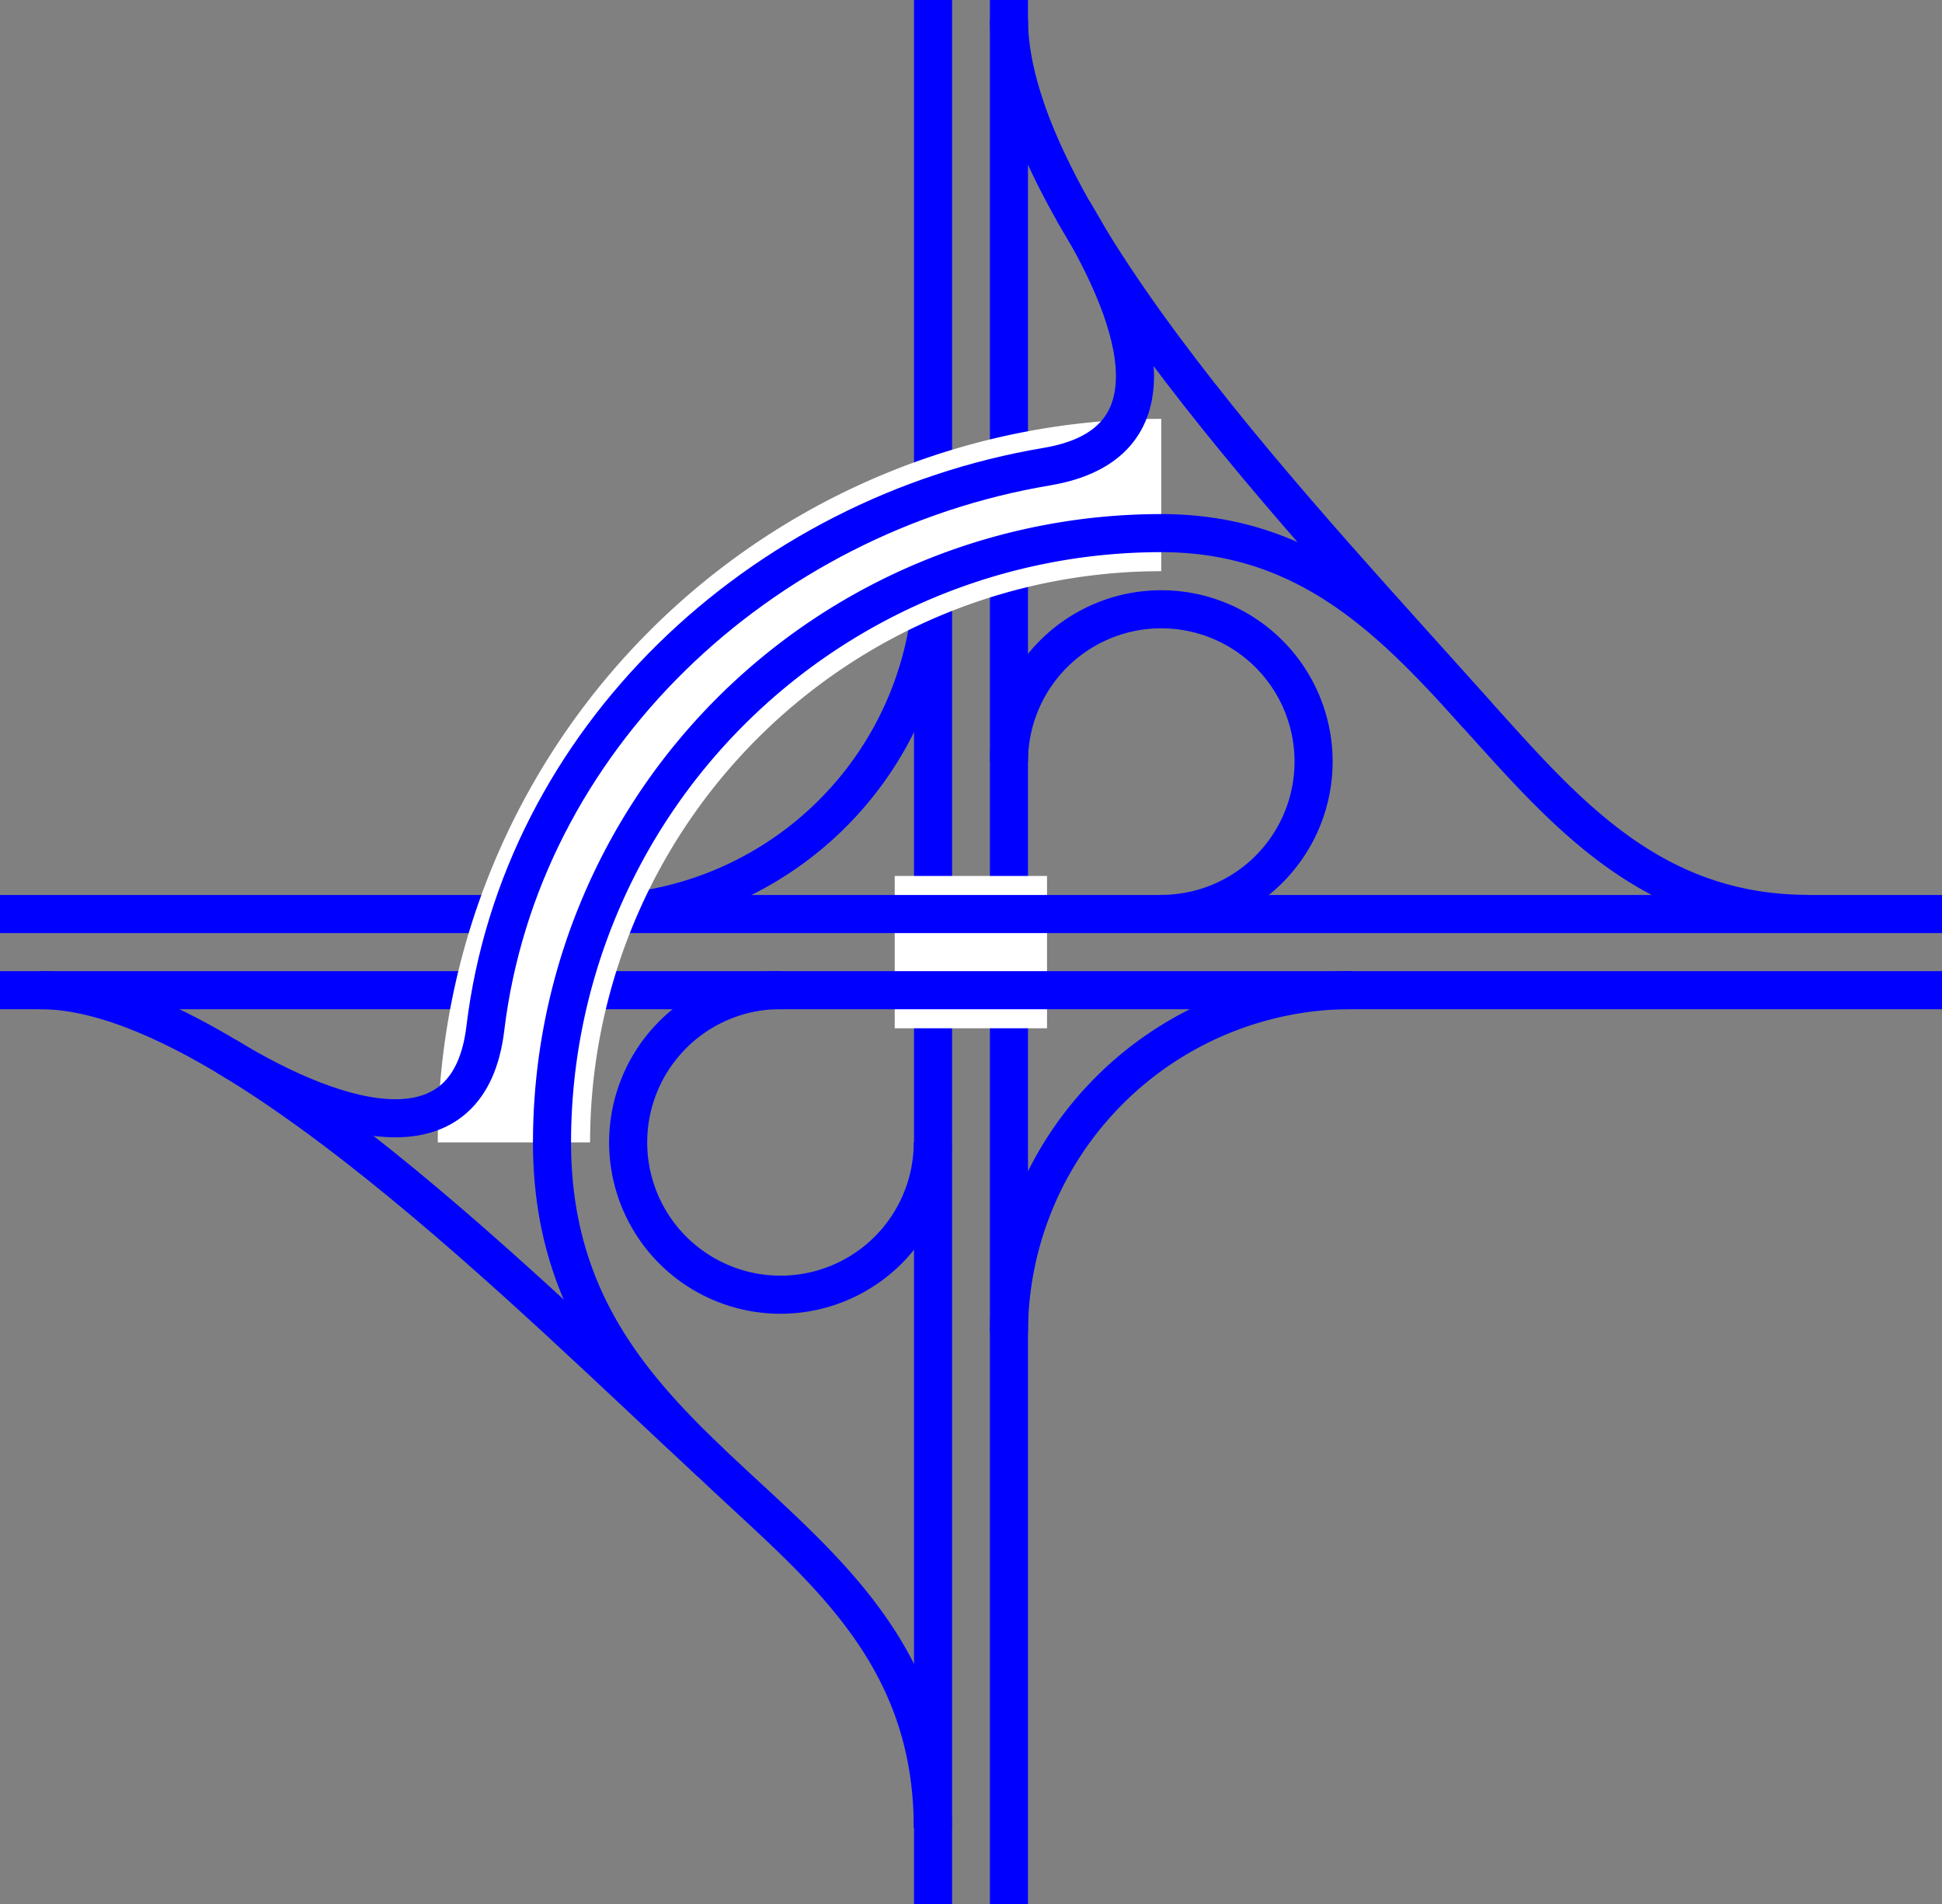 <svg viewBox="0 0 153 150.02" xmlns="http://www.w3.org/2000/svg"><rect x="0" y="0" width="153" height="150.02" fill="#808080" stroke="none"/><g fill="none"><path d="m79.49 0v150.02" stroke="#00f" stroke-miterlimit="10" stroke-width="3"/><path d="m73.51 0v150.02" stroke="#00f" stroke-miterlimit="10" stroke-width="3"/><path d="m70.49 75.01h12" stroke="#fff" stroke-miterlimit="10" stroke-width="12"/><path d="m0 72.01h153" stroke="#00f" stroke-miterlimit="10" stroke-width="3"/><path d="m0 78.01h153" stroke="#00f" stroke-miterlimit="10" stroke-width="3"/><path d="m0 73.52h3v3h-3z"/><path d="m150 73.5h3v3h-3z"/><g stroke-miterlimit="10"><path d="m79.49 60a12 12 0 1 1 12 12" stroke="#00f" stroke-width="3"/><path d="m73.49 90a12 12 0 1 1 -12-12" stroke="#00f" stroke-width="3"/><path d="m79.49 105a27 27 0 0 1 27-27" stroke="#00f" stroke-width="3"/><path d="m73.49 45a27 27 0 0 1 -27 27" stroke="#00f" stroke-width="3"/><path d="m91.49 39a51 51 0 0 0 -51 51" stroke="#fff" stroke-width="12"/><path d="m73.49 144c0-25.5-30-27-30-54a48 48 0 0 1 48-48c24 0 27 30 51 30" stroke="#00f" stroke-width="3"/><path d="m56 115.24c-14.07-12.99-38-37.24-52.86-37.24" stroke="#00f" stroke-width="3"/><path d="m116.37 56.32c-13-14.67-36.88-39.32-36.88-54.81" stroke="#00f" stroke-width="3"/><path d="m84.54 16.6c5.6 9.2 8.09 18.44-2.05 20.16-22.61 3.79-41.49 21.49-44.25 44.24-1.24 10.4-11.24 7.8-20.43 2.2" stroke="#00f" stroke-width="3"/></g></g></svg>